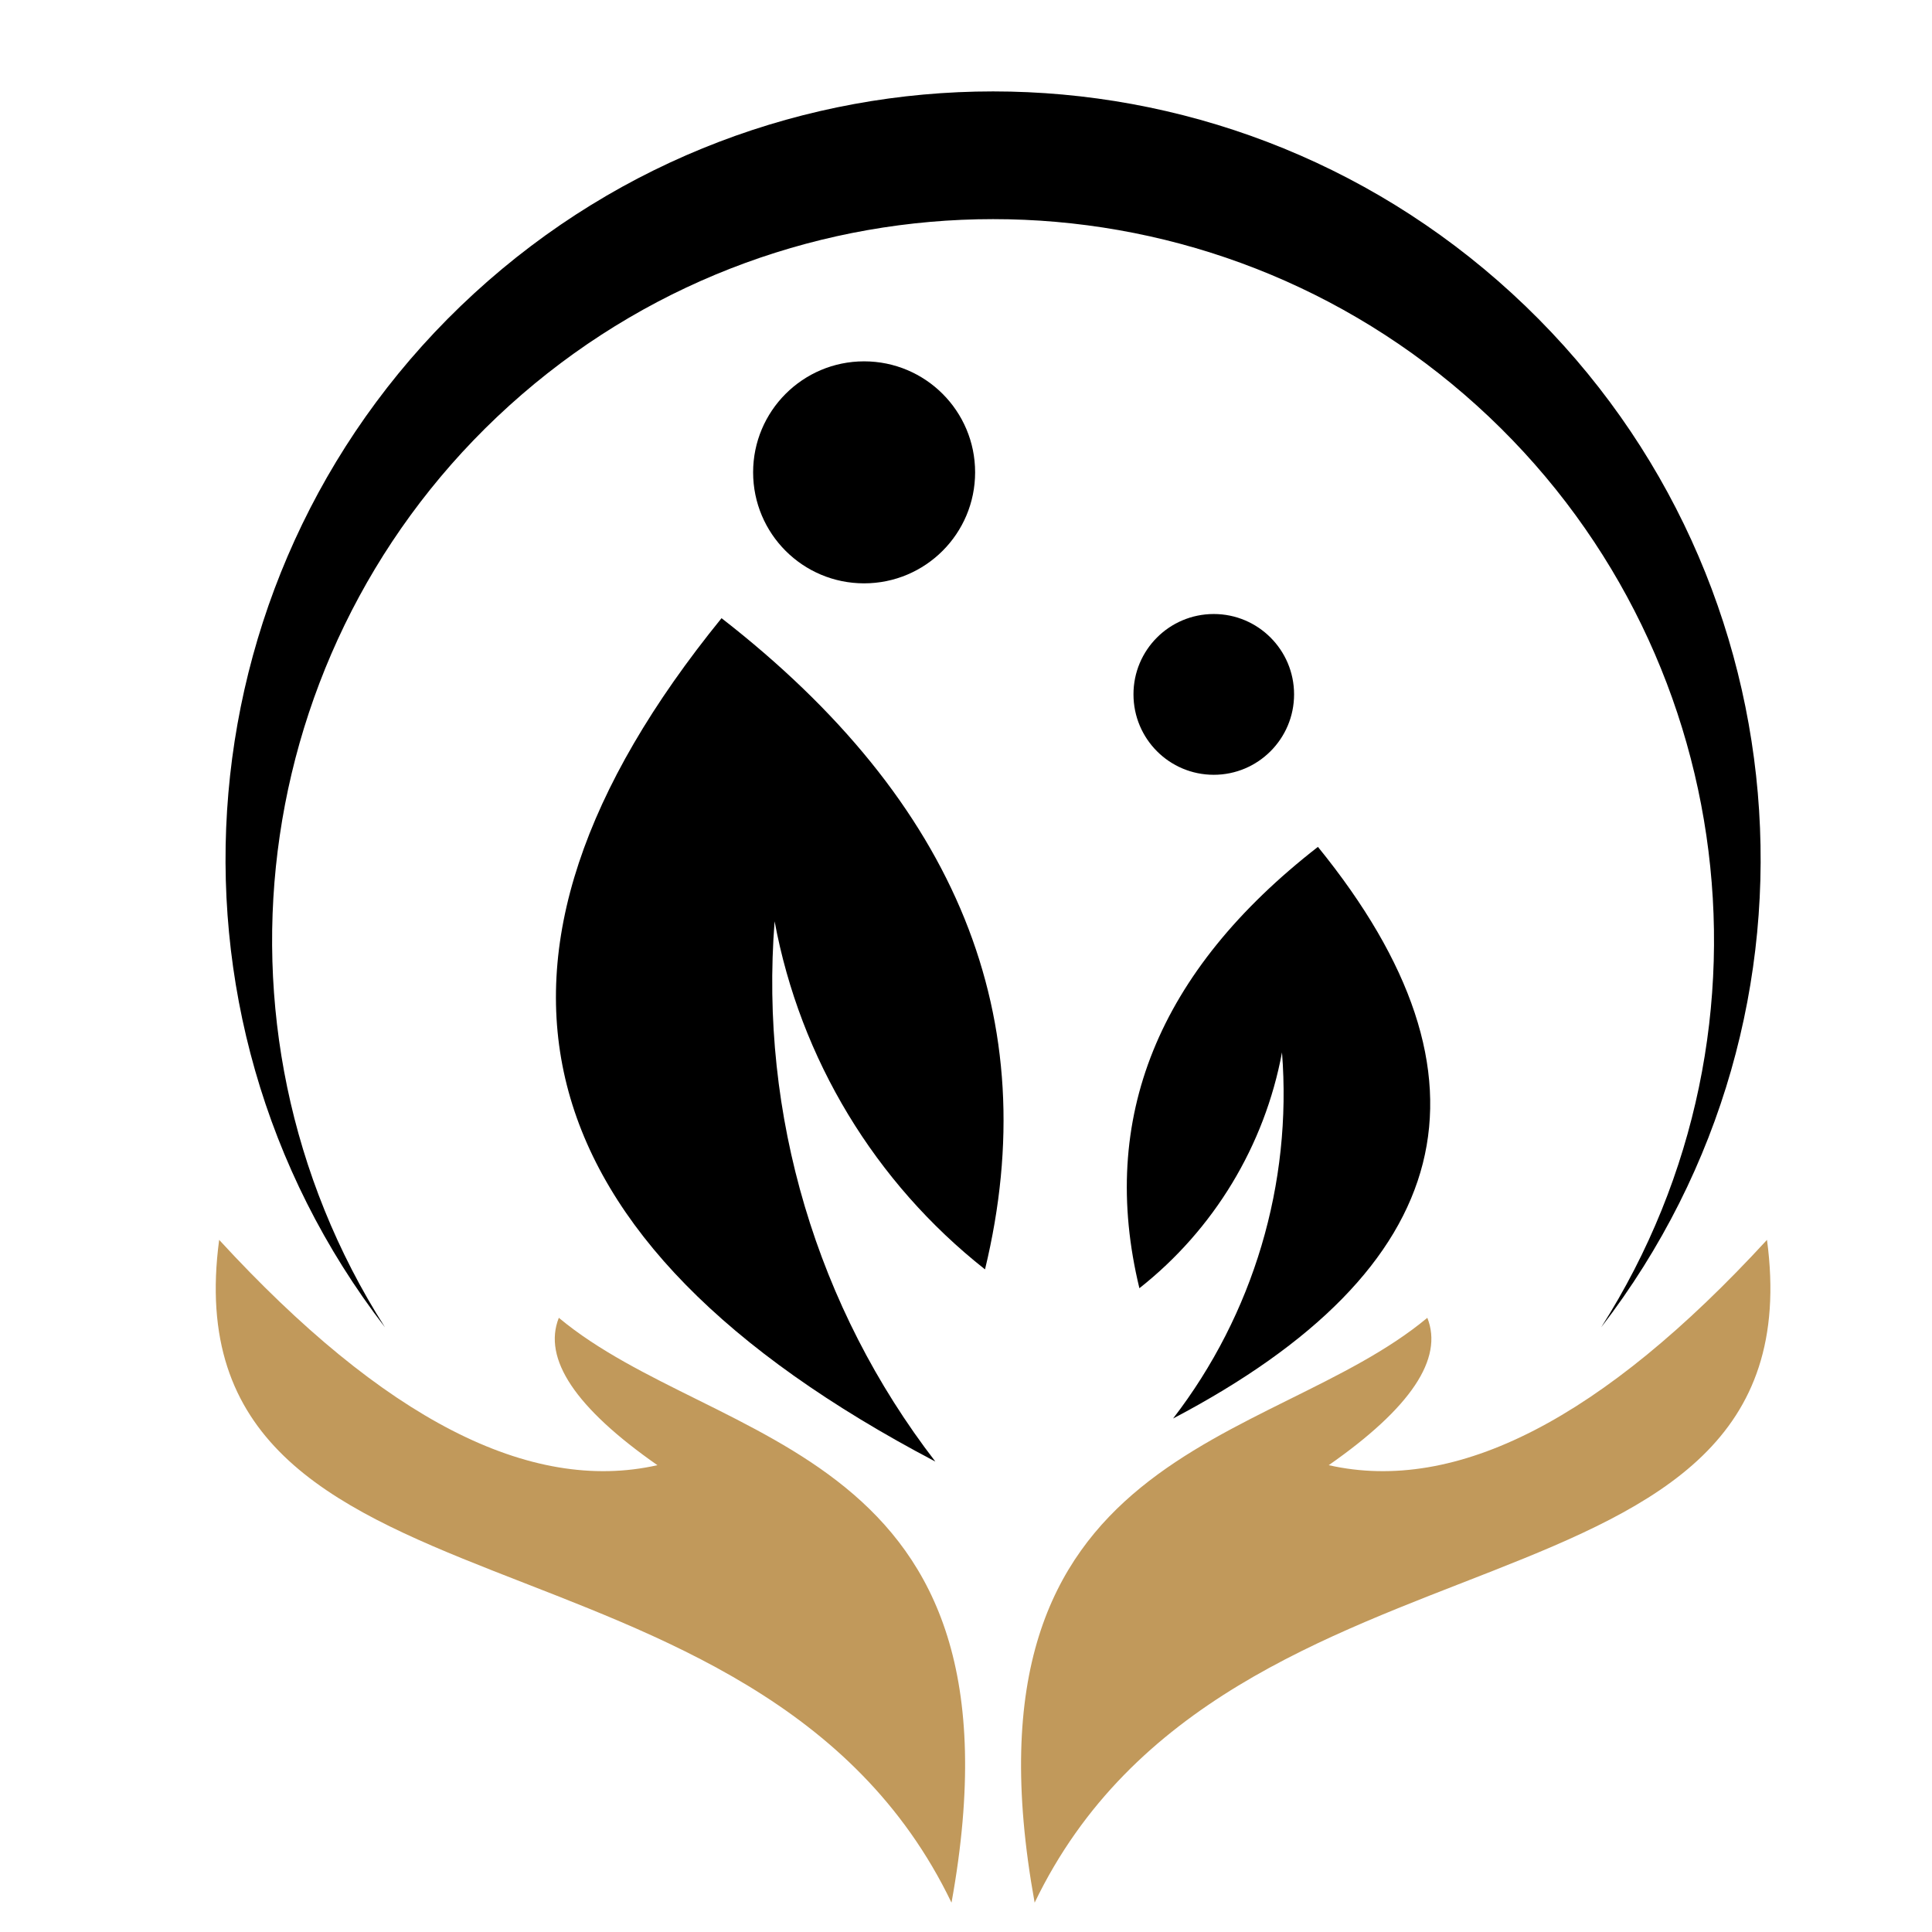 <?xml version="1.0" encoding="utf-8"?>
<!-- Generator: Adobe Illustrator 16.0.0, SVG Export Plug-In . SVG Version: 6.00 Build 0)  -->
<!DOCTYPE svg PUBLIC "-//W3C//DTD SVG 1.1//EN" "http://www.w3.org/Graphics/SVG/1.1/DTD/svg11.dtd">
<svg version="1.1" id="Calque_1" xmlns="http://www.w3.org/2000/svg" xmlns:xlink="http://www.w3.org/1999/xlink" x="0px" y="0px"
	 width="32px" height="32px" viewBox="0 0 32 32" enable-background="new 0 0 32 32" xml:space="preserve">
<path fill-rule="evenodd" clip-rule="evenodd" fill="#C1995B" d="M15.76,31.514c1.376-7.595-3.896-7.512-6.504-9.687
	c-0.27,0.678,0.274,1.492,1.633,2.441c-2.115,0.477-4.534-0.768-7.259-3.732C2.743,27.174,12.551,24.847,15.76,31.514
	 M17.137,31.514c-1.376-7.595,3.896-7.512,6.504-9.687c0.27,0.678-0.274,1.492-1.633,2.441c2.115,0.477,4.534-0.768,7.259-3.732
	C30.153,27.174,20.345,24.847,17.137,31.514z"/>
<path fill-rule="evenodd" clip-rule="evenodd" d="M14.312,5.985c1.016,0,1.839,0.823,1.839,1.838c0,1.016-0.823,1.839-1.839,1.839
	s-1.838-0.823-1.838-1.839C12.474,6.809,13.296,5.985,14.312,5.985 M20.104,10.17c0.734,0,1.33,0.596,1.33,1.331
	c0,0.735-0.596,1.332-1.33,1.332c-0.736,0-1.33-0.596-1.33-1.332C18.773,10.767,19.367,10.17,20.104,10.17z M19.43,23.495
	c4.716-2.479,5.515-5.633,2.399-9.468c-2.651,2.062-3.638,4.499-2.957,7.31c1.233-0.972,2.074-2.361,2.362-3.906
	C21.404,19.605,20.761,21.767,19.43,23.495z M15.492,24.208c-6.958-3.656-8.137-8.312-3.541-13.969
	c3.912,3.042,5.367,6.636,4.364,10.786c-1.822-1.437-3.061-3.484-3.485-5.765C12.579,18.471,13.527,21.658,15.492,24.208z"/>
<path fill-rule="evenodd" clip-rule="evenodd" d="M6.376,21.984C3.193,16.986,4.158,10.411,8.642,6.535
	c4.483-3.874,11.131-3.874,15.613,0c4.484,3.875,5.448,10.451,2.266,15.449c4.025-5.227,3.384-12.665-1.479-17.125
	c-4.86-4.46-12.326-4.46-17.188,0C2.993,9.319,2.351,16.758,6.376,21.984"/>
</svg>
